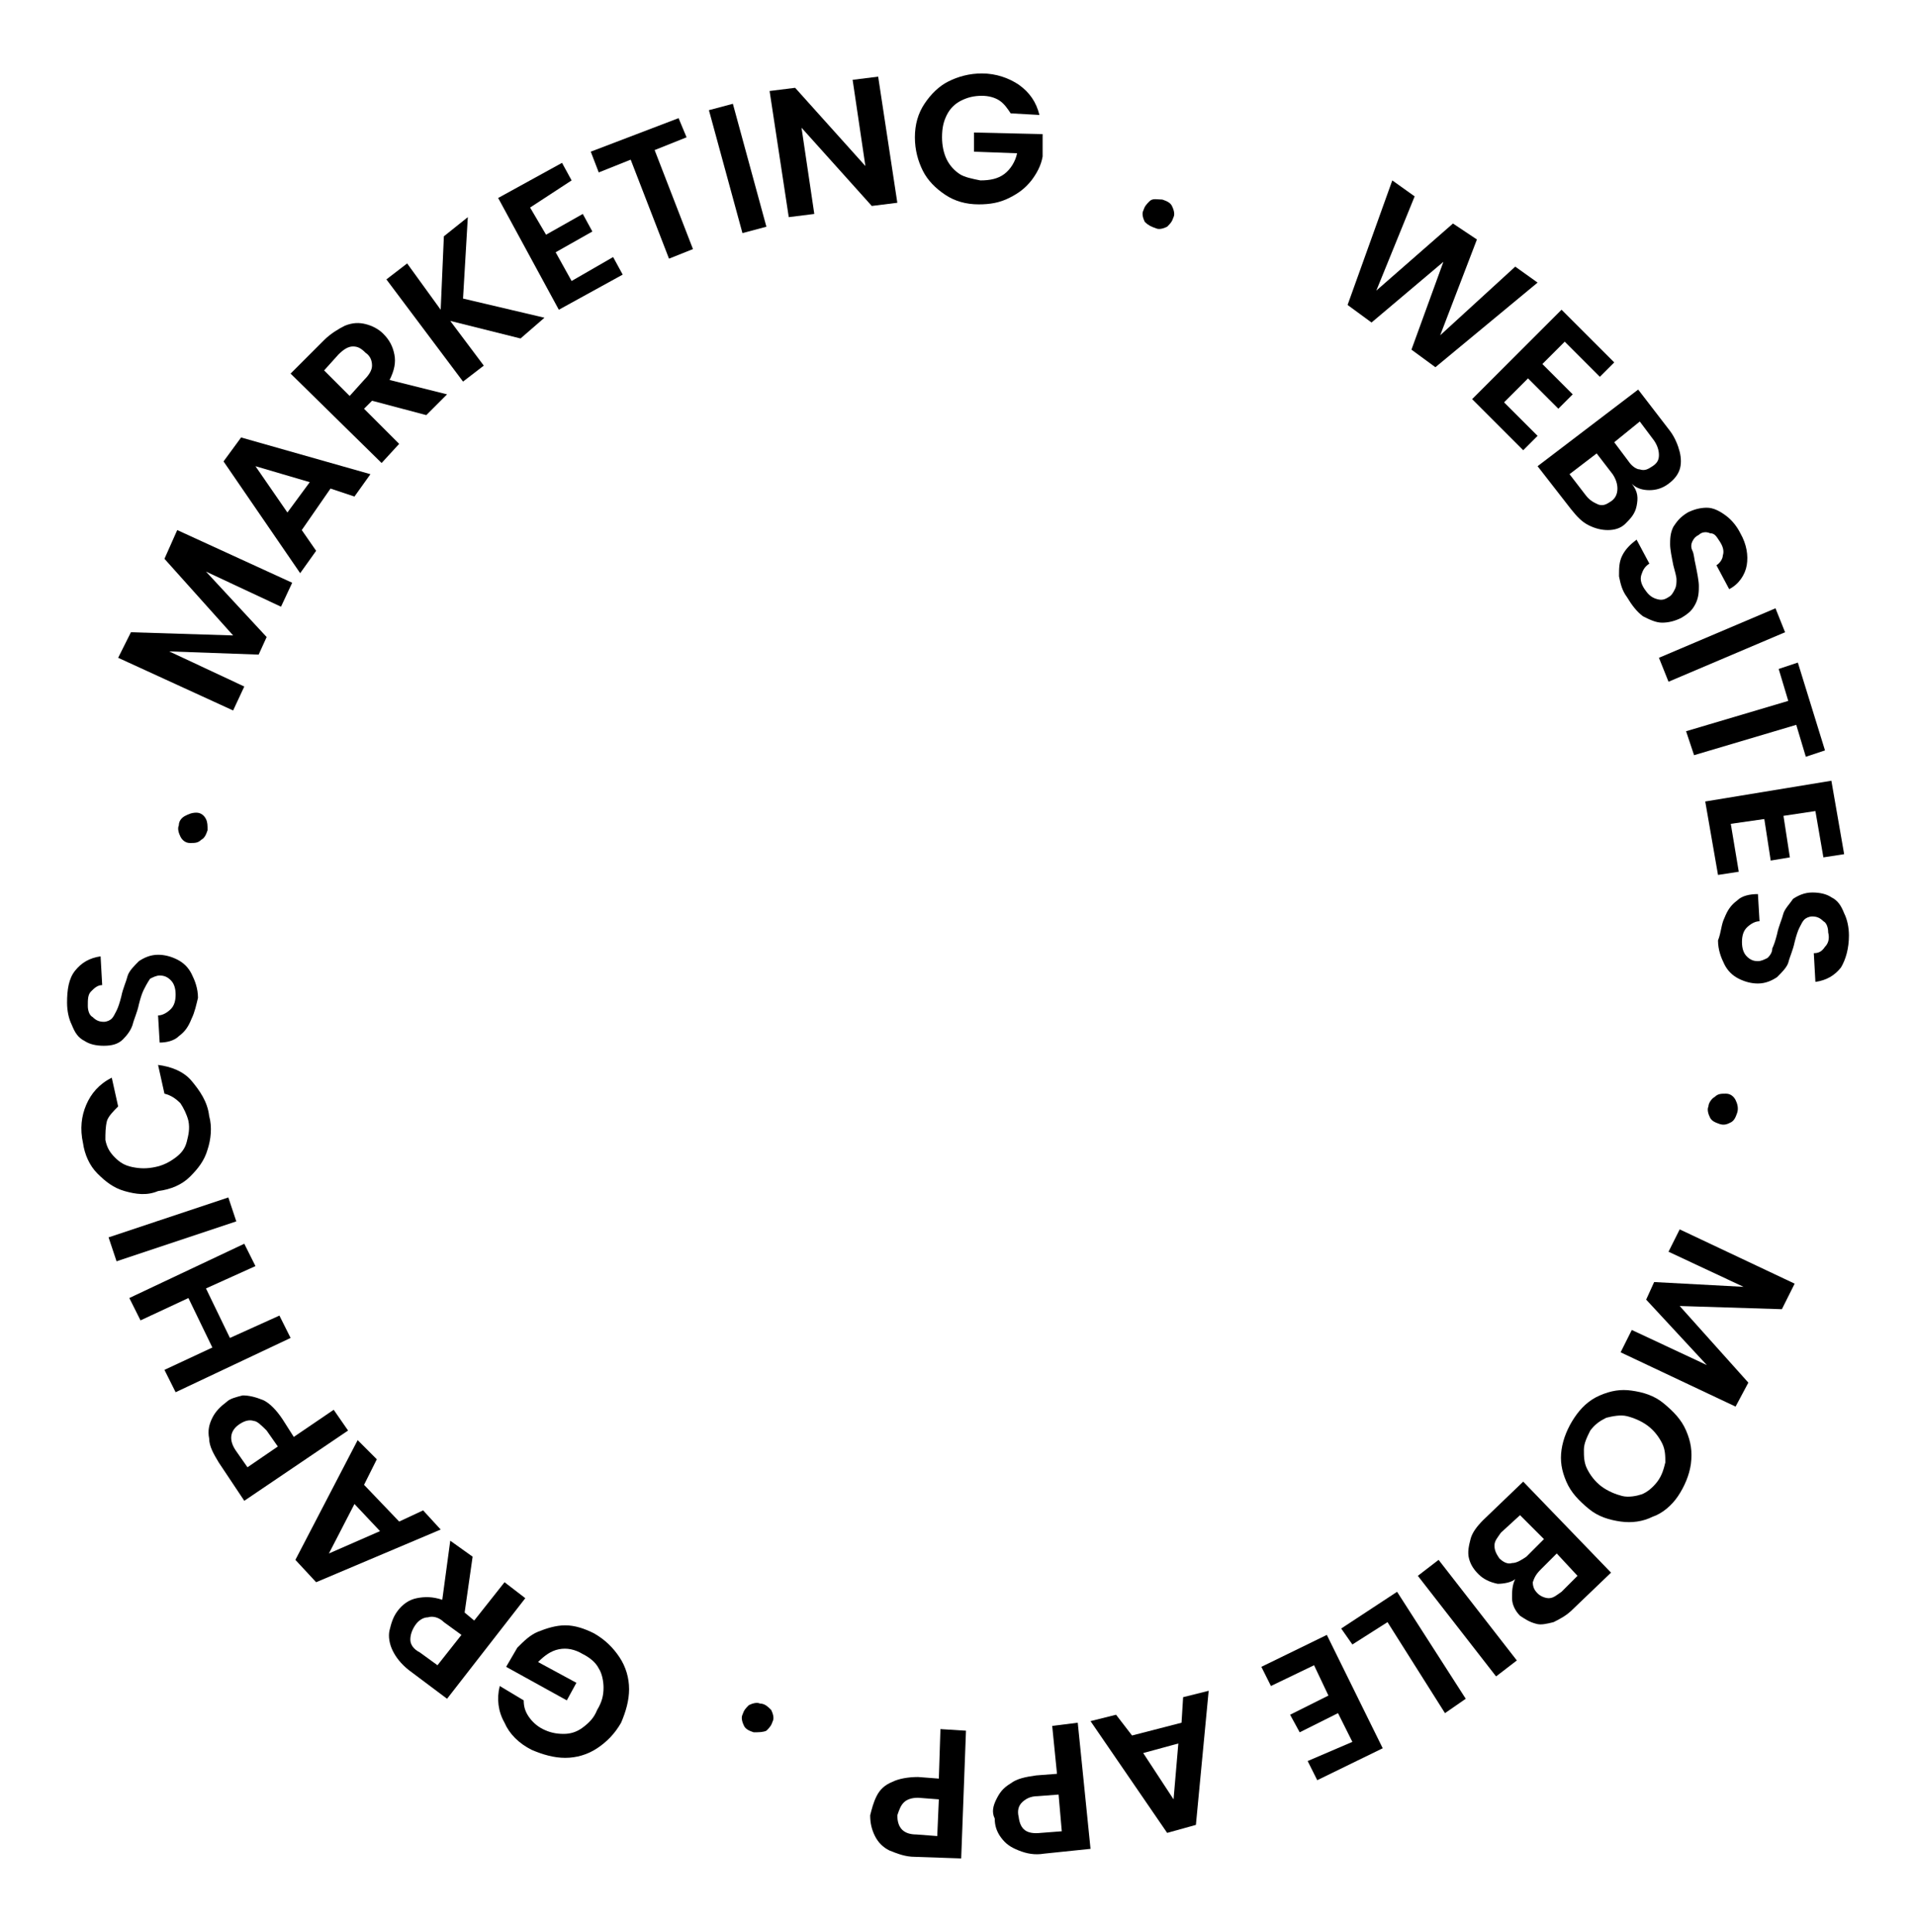 <?xml version="1.0" encoding="utf-8"?>
<!-- Copyright © 2021 SeparateWeb.com All rights reserved. Rajesh-Doot  -->
<svg version="1.1" id="Layer_1" xmlns="http://www.w3.org/2000/svg" xmlns:xlink="http://www.w3.org/1999/xlink" x="0px" y="0px"
	 viewBox="0 0 120 121" style="enable-background:new 0 0 120 121;" xml:space="preserve">
<g>
	<g>
		<path d="M96.3,17.7L89.9,23l-1.5-1.1l2-5.5l-4.5,3.8l-1.5-1.1l2.8-7.8l1.4,1l-2.4,5.9L91,14l1.5,1L90.2,21l4.7-4.3L96.3,17.7z"/>
		<path d="M98,21.4l-1.4,1.4l1.9,1.9l-0.9,0.9l-1.9-1.9l-1.5,1.5l2.1,2.1l-0.9,0.9L92.2,25l5.6-5.6l3.3,3.3l-0.9,0.9L98,21.4z"/>
		<path d="M102.5,31.7c-0.1,0.5-0.4,0.8-0.7,1.1c-0.3,0.3-0.7,0.4-1.1,0.4c-0.4,0-0.8-0.1-1.2-0.3c-0.4-0.2-0.7-0.5-1.1-1l-2.1-2.7
			l6.3-4.8l2,2.6c0.3,0.4,0.5,0.9,0.6,1.3s0.1,0.8,0,1.1c-0.1,0.3-0.3,0.6-0.7,0.9c-0.4,0.3-0.8,0.4-1.2,0.4c-0.4,0-0.8-0.1-1.1-0.4
			C102.6,30.8,102.6,31.2,102.5,31.7z M100.1,31.6c0.3,0.1,0.5,0,0.8-0.2c0.3-0.2,0.4-0.5,0.4-0.8s-0.1-0.6-0.3-0.9l-1-1.3l-1.7,1.3
			l1,1.3C99.6,31.4,99.9,31.5,100.1,31.6z M101.1,27.7l0.9,1.2c0.2,0.3,0.5,0.5,0.7,0.5c0.3,0.1,0.5,0,0.8-0.2
			c0.3-0.2,0.4-0.4,0.4-0.7c0-0.3-0.1-0.6-0.3-0.9l-0.9-1.2L101.1,27.7z"/>
		<path d="M101.4,36.1c0-0.5,0-0.9,0.2-1.3c0.2-0.4,0.5-0.7,0.9-1l0.8,1.5c-0.3,0.2-0.4,0.4-0.5,0.7s0,0.6,0.2,0.9
			c0.2,0.3,0.4,0.5,0.7,0.6c0.3,0.1,0.5,0.1,0.8-0.1c0.2-0.1,0.3-0.3,0.4-0.5c0.1-0.2,0.1-0.4,0.1-0.6c0-0.2-0.1-0.5-0.2-0.9
			c-0.1-0.5-0.2-1-0.2-1.3s0-0.7,0.2-1.1c0.2-0.3,0.4-0.6,0.9-0.9c0.4-0.2,0.8-0.3,1.2-0.3s0.8,0.2,1.2,0.5c0.4,0.3,0.7,0.7,0.9,1.1
			c0.4,0.7,0.5,1.4,0.4,2s-0.5,1.2-1.1,1.5l-0.8-1.5c0.2-0.1,0.4-0.4,0.4-0.6c0.1-0.3,0-0.6-0.2-0.9c-0.2-0.3-0.3-0.5-0.6-0.5
			c-0.2-0.1-0.5-0.1-0.7,0.1c-0.2,0.1-0.3,0.2-0.4,0.4c-0.1,0.2-0.1,0.4,0,0.6s0.1,0.5,0.2,0.9c0.1,0.5,0.2,1,0.2,1.3s0,0.7-0.2,1.1
			c-0.2,0.4-0.4,0.6-0.9,0.9c-0.4,0.2-0.8,0.3-1.2,0.3c-0.4,0-0.8-0.2-1.2-0.4c-0.4-0.3-0.7-0.7-1-1.2
			C101.6,37,101.5,36.6,101.4,36.1z"/>
		<path d="M111.8,39.6l-7.3,3.1l-0.6-1.5l7.3-3.1L111.8,39.6z"/>
		<path d="M114.3,47l-1.2,0.4l-0.6-2l-6.4,1.9l-0.5-1.5l6.4-1.9l-0.6-2l1.2-0.4L114.3,47z"/>
		<path d="M113.7,50.8l-2,0.3l0.4,2.6l-1.2,0.2l-0.4-2.6l-2.1,0.3l0.5,3l-1.3,0.2l-0.8-4.6l7.9-1.3l0.8,4.6l-1.3,0.2L113.7,50.8z"/>
		<path d="M108,57.5c0.2-0.5,0.4-0.8,0.8-1.1c0.3-0.3,0.8-0.4,1.3-0.4l0.1,1.7c-0.3,0-0.6,0.2-0.8,0.4c-0.2,0.2-0.3,0.5-0.3,0.9
			c0,0.4,0.1,0.7,0.3,0.9s0.4,0.3,0.7,0.3c0.2,0,0.4-0.1,0.6-0.2c0.1-0.1,0.3-0.3,0.3-0.6c0.1-0.2,0.2-0.5,0.3-0.9
			c0.1-0.5,0.3-0.9,0.4-1.3c0.1-0.3,0.4-0.6,0.6-0.9c0.3-0.2,0.7-0.4,1.2-0.4c0.5,0,0.9,0.1,1.2,0.3c0.4,0.2,0.6,0.5,0.8,1
			c0.2,0.4,0.3,0.9,0.3,1.4c0,0.8-0.2,1.5-0.5,2c-0.4,0.5-0.9,0.8-1.6,0.9l-0.1-1.8c0.3,0,0.5-0.1,0.7-0.4c0.2-0.2,0.3-0.5,0.2-0.9
			c0-0.3-0.1-0.6-0.3-0.7c-0.2-0.2-0.4-0.3-0.7-0.3c-0.2,0-0.4,0.1-0.5,0.2c-0.1,0.1-0.2,0.3-0.3,0.5c-0.1,0.2-0.2,0.5-0.3,0.9
			c-0.1,0.5-0.3,0.9-0.4,1.3c-0.1,0.3-0.4,0.6-0.7,0.9c-0.3,0.2-0.7,0.4-1.2,0.4c-0.4,0-0.8-0.1-1.2-0.3s-0.7-0.5-0.9-0.9
			c-0.2-0.4-0.4-0.9-0.4-1.5C107.8,58.4,107.8,57.9,108,57.5z"/>
		<path d="M107.4,68.7c0.2-0.2,0.4-0.2,0.7-0.2c0.3,0,0.5,0.2,0.6,0.4s0.2,0.5,0.1,0.8c-0.1,0.3-0.2,0.5-0.4,0.6s-0.4,0.2-0.7,0.1
			s-0.5-0.2-0.6-0.4c-0.1-0.2-0.2-0.5-0.1-0.7C107,69.1,107.2,68.8,107.4,68.7z"/>
		<path d="M108.7,88.1l-7.2-3.4l0.7-1.4l4.7,2.2l-3.8-4.1l0.5-1.1l5.6,0.3l-4.7-2.2l0.7-1.4l7.2,3.4l-0.8,1.6l-6.4-0.2l4.3,4.8
			L108.7,88.1z"/>
		<path d="M100.2,87.4c0.7-0.3,1.3-0.4,2-0.3c0.7,0.1,1.4,0.3,2,0.8c0.6,0.5,1.1,1,1.4,1.7c0.3,0.7,0.4,1.3,0.3,2.1
			c-0.1,0.7-0.4,1.4-0.8,2c-0.4,0.6-1,1.1-1.6,1.3c-0.6,0.3-1.3,0.4-2,0.3s-1.4-0.3-2-0.8c-0.6-0.5-1.1-1-1.4-1.7
			c-0.3-0.7-0.4-1.3-0.3-2c0.1-0.7,0.4-1.4,0.8-2C99,88.2,99.5,87.7,100.2,87.4z M99.2,90.8c0,0.4,0,0.8,0.2,1.2
			c0.2,0.4,0.5,0.8,0.9,1.1c0.4,0.3,0.9,0.5,1.3,0.6c0.4,0.1,0.9,0,1.2-0.1s0.7-0.4,1-0.8s0.4-0.8,0.5-1.2c0-0.4,0-0.8-0.2-1.2
			c-0.2-0.4-0.5-0.8-0.9-1.1c-0.4-0.3-0.9-0.5-1.3-0.6s-0.9,0-1.3,0.1c-0.4,0.2-0.7,0.4-1,0.8C99.4,90,99.2,90.4,99.2,90.8z"/>
		<path d="M93.8,99.2c-0.5-0.1-0.9-0.3-1.2-0.6c-0.3-0.3-0.5-0.6-0.6-1c-0.1-0.4,0-0.8,0.1-1.2s0.4-0.8,0.8-1.2l2.5-2.4l5.5,5.7
			l-2.4,2.3c-0.4,0.4-0.8,0.6-1.2,0.8c-0.4,0.1-0.8,0.2-1.1,0.1c-0.4-0.1-0.7-0.3-1-0.5c-0.3-0.3-0.5-0.7-0.5-1.1s0-0.8,0.2-1.2
			C94.7,99.1,94.2,99.2,93.8,99.2z M93.6,96.8c0,0.3,0.1,0.5,0.3,0.8c0.2,0.2,0.5,0.4,0.8,0.3c0.3,0,0.6-0.2,0.9-0.4l1.1-1.1
			l-1.5-1.5L94,96C93.8,96.3,93.6,96.5,93.6,96.8z M97.5,97.3l-1,1c-0.3,0.3-0.4,0.5-0.5,0.8c0,0.3,0.1,0.5,0.3,0.7s0.5,0.3,0.7,0.3
			c0.3,0,0.5-0.2,0.8-0.4l1-1L97.5,97.3z"/>
		<path d="M93.7,105l-4.9-6.3l1.3-1L95,104L93.7,105z"/>
		<path d="M86.9,101.6l-2.2,1.4L84,102l3.5-2.3l4.3,6.7l-1.3,0.9L86.9,101.6z"/>
		<path d="M84.7,109.1l-0.9-1.8l-2.4,1.2l-0.6-1.1l2.4-1.2l-0.9-1.9l-2.7,1.3l-0.6-1.2l4.1-2l3.5,7.1l-4.1,2l-0.6-1.2L84.7,109.1z"
			/>
		<path d="M70.9,108.7l3.1-0.8l0.1-1.6l1.6-0.4l-0.8,8.4l-1.8,0.5l-4.8-7l1.6-0.4L70.9,108.7z M71.6,109.8l1.9,2.9l0.3-3.5
			L71.6,109.8z"/>
		<path d="M62.4,112.7c0.2-0.4,0.4-0.7,0.9-1c0.4-0.3,0.9-0.4,1.6-0.5l1.3-0.1l-0.3-3l1.6-0.2l0.8,7.9l-2.9,0.3
			c-0.6,0.1-1.1,0-1.6-0.2c-0.5-0.2-0.8-0.4-1.1-0.8s-0.4-0.8-0.4-1.2C62.1,113.5,62.2,113.1,62.4,112.7z M64,112.9
			c-0.2,0.2-0.3,0.5-0.2,0.9c0.1,0.8,0.5,1.1,1.4,1l1.3-0.1l-0.2-2.3l-1.3,0.1C64.5,112.5,64.2,112.7,64,112.9z"/>
		<path d="M54.9,112.5c0.2-0.4,0.5-0.7,1-0.9c0.4-0.2,1-0.3,1.6-0.3l1.3,0.1l0.1-3.1l1.6,0.1l-0.3,8l-2.9-0.1
			c-0.6,0-1.1-0.2-1.6-0.4c-0.4-0.2-0.7-0.5-0.9-0.9s-0.3-0.8-0.3-1.3C54.6,113.3,54.7,112.9,54.9,112.5z M56.6,112.9
			c-0.2,0.2-0.3,0.5-0.4,0.8c0,0.8,0.4,1.2,1.2,1.2l1.3,0.1l0.1-2.3l-1.3-0.1C57.1,112.6,56.8,112.7,56.6,112.9z"/>
		<path d="M48.3,107.1c0.1,0.2,0.2,0.5,0.1,0.7c-0.1,0.3-0.2,0.4-0.4,0.6c-0.2,0.1-0.5,0.1-0.8,0.1c-0.3-0.1-0.5-0.2-0.6-0.4
			s-0.2-0.5-0.1-0.7c0.1-0.3,0.2-0.4,0.4-0.6c0.2-0.1,0.5-0.2,0.7-0.1C47.9,106.7,48.1,106.9,48.3,107.1z"/>
		<path d="M32.8,106.5c0,0.4,0.1,0.7,0.3,1c0.2,0.3,0.5,0.6,0.9,0.8c0.4,0.2,0.8,0.3,1.3,0.3c0.4,0,0.8-0.1,1.2-0.4s0.7-0.6,0.9-1.1
			c0.3-0.5,0.4-0.9,0.4-1.4c0-0.4-0.1-0.9-0.3-1.2c-0.2-0.4-0.6-0.7-1-0.9c-0.5-0.3-1-0.4-1.5-0.3c-0.5,0.1-0.9,0.4-1.3,0.8l2.4,1.3
			l-0.6,1.1l-3.8-2.1l0.7-1.2c0.4-0.4,0.8-0.8,1.3-1c0.5-0.2,1.1-0.4,1.7-0.4c0.6,0,1.2,0.2,1.8,0.5c0.7,0.4,1.2,0.9,1.6,1.5
			c0.4,0.6,0.6,1.3,0.6,2c0,0.7-0.2,1.4-0.5,2.1c-0.4,0.7-0.9,1.2-1.5,1.6c-0.6,0.4-1.3,0.6-2,0.6c-0.7,0-1.4-0.2-2.1-0.5
			c-0.8-0.4-1.4-1-1.7-1.7c-0.4-0.7-0.5-1.5-0.3-2.3L32.8,106.5z"/>
		<path d="M29.6,97.5l-0.5,3.5l0.6,0.5l1.9-2.4l1.3,1l-4.9,6.3l-2.4-1.8c-0.5-0.4-0.8-0.8-1-1.2c-0.2-0.4-0.3-0.9-0.2-1.3
			s0.2-0.8,0.5-1.2c0.3-0.4,0.7-0.7,1.2-0.8c0.5-0.1,1-0.1,1.6,0.1l0.5-3.7L29.6,97.5z M28.9,102.4l-1.1-0.8c-0.3-0.3-0.7-0.4-1-0.3
			c-0.3,0-0.6,0.2-0.8,0.5c-0.2,0.3-0.3,0.6-0.3,0.9c0,0.3,0.2,0.6,0.6,0.8l1.1,0.8L28.9,102.4z"/>
		<path d="M22.8,93l2.2,2.3l1.5-0.7l1.1,1.2l-7.8,3.3l-1.3-1.4l3.9-7.5l1.2,1.2L22.8,93z M22.2,94.2l-1.6,3.1l3.2-1.4L22.2,94.2z"/>
		<path d="M15.2,87.4c0.4,0,0.8,0.1,1.3,0.3c0.4,0.2,0.8,0.6,1.2,1.2l0.7,1.1l2.5-1.7l0.9,1.3L15.3,94l-1.6-2.4
			c-0.3-0.5-0.6-1-0.6-1.5c-0.1-0.5,0-0.9,0.2-1.3c0.2-0.4,0.5-0.7,0.9-1C14.4,87.6,14.8,87.5,15.2,87.4z M15.9,89
			c-0.3-0.1-0.6,0-0.9,0.2c-0.6,0.4-0.7,1-0.2,1.7l0.7,1l1.9-1.3l-0.7-1C16.4,89.3,16.1,89,15.9,89z"/>
		<path d="M8.1,81.3l7.2-3.4l0.7,1.4l-3.1,1.4l1.5,3.1l3.1-1.4l0.7,1.4l-7.2,3.4l-0.7-1.4l3-1.4l-1.5-3.1l-3,1.4L8.1,81.3z"/>
		<path d="M6.8,77.5l7.5-2.5l0.5,1.5L7.3,79L6.8,77.5z"/>
		<path d="M7.8,74.6c-0.7-0.2-1.2-0.6-1.7-1.1c-0.5-0.5-0.8-1.2-0.9-1.9c-0.2-0.9-0.1-1.7,0.2-2.4c0.3-0.7,0.8-1.3,1.6-1.7l0.4,1.8
			c-0.3,0.3-0.6,0.6-0.7,0.9c-0.1,0.4-0.1,0.8-0.1,1.2c0.1,0.5,0.3,0.8,0.6,1.1c0.3,0.3,0.6,0.5,1.1,0.6s0.9,0.1,1.4,0
			c0.5-0.1,0.9-0.3,1.3-0.6c0.4-0.3,0.6-0.6,0.7-1c0.1-0.4,0.2-0.8,0.1-1.3c-0.1-0.4-0.3-0.8-0.5-1.1c-0.3-0.3-0.6-0.5-1-0.6
			l-0.4-1.8c0.8,0.1,1.6,0.4,2.1,1s1,1.3,1.1,2.2c0.2,0.7,0.1,1.5-0.1,2.1c-0.2,0.7-0.6,1.2-1.1,1.7c-0.5,0.5-1.2,0.8-2,0.9
			C9.2,74.9,8.5,74.8,7.8,74.6z"/>
		<path d="M12,63.8c-0.2,0.5-0.4,0.8-0.8,1.1c-0.3,0.3-0.8,0.4-1.2,0.4l-0.1-1.7c0.3,0,0.6-0.2,0.8-0.4c0.2-0.2,0.3-0.5,0.3-0.9
			c0-0.4-0.1-0.7-0.3-0.9c-0.2-0.2-0.4-0.3-0.7-0.3c-0.2,0-0.4,0.1-0.6,0.2C9.2,61.6,9.1,61.8,9,62c-0.1,0.2-0.2,0.5-0.3,0.9
			c-0.1,0.5-0.3,0.9-0.4,1.3c-0.1,0.3-0.3,0.6-0.6,0.9S7,65.5,6.5,65.5c-0.5,0-0.9-0.1-1.2-0.3c-0.4-0.2-0.6-0.5-0.8-1
			c-0.2-0.4-0.3-0.9-0.3-1.4c0-0.8,0.1-1.5,0.5-2c0.4-0.5,0.9-0.8,1.6-0.9l0.1,1.8c-0.3,0-0.5,0.2-0.7,0.4c-0.2,0.2-0.2,0.5-0.2,0.9
			c0,0.3,0.1,0.6,0.3,0.7c0.2,0.2,0.4,0.3,0.7,0.3c0.2,0,0.4-0.1,0.5-0.2c0.1-0.1,0.2-0.3,0.3-0.5c0.1-0.2,0.2-0.5,0.3-0.9
			c0.1-0.5,0.3-0.9,0.4-1.3c0.1-0.3,0.4-0.6,0.7-0.9c0.3-0.2,0.7-0.4,1.2-0.4c0.4,0,0.8,0.1,1.2,0.3c0.4,0.2,0.7,0.5,0.9,0.9
			s0.4,0.9,0.4,1.5C12.3,62.9,12.2,63.4,12,63.8z"/>
		<path d="M12.6,52.6c-0.2,0.2-0.4,0.2-0.7,0.2c-0.3,0-0.5-0.2-0.6-0.4c-0.1-0.2-0.2-0.5-0.1-0.7c0-0.3,0.2-0.5,0.4-0.6
			s0.4-0.2,0.7-0.2c0.3,0,0.5,0.2,0.6,0.4C13,51.5,13,51.7,13,52C12.9,52.3,12.8,52.5,12.6,52.6z"/>
		<path d="M11.1,33.2l7.2,3.3L17.6,38l-4.7-2.2l3.8,4.1L16.2,41l-5.6-0.2l4.7,2.2l-0.7,1.5l-7.2-3.3l0.8-1.6l6.4,0.2l-4.3-4.8
			L11.1,33.2z"/>
		<path d="M20.7,30.6l-1.8,2.6l0.9,1.3l-1,1.4l-4.8-7l1.1-1.5l8.1,2.3l-1,1.4L20.7,30.6z M19.4,30.2l-3.4-1l2,2.9L19.4,30.2z"/>
		<path d="M26.7,26l-3.4-0.9l-0.5,0.5l2.2,2.2L23.9,29l-5.7-5.6l2.1-2.1c0.4-0.4,0.9-0.7,1.3-0.9c0.5-0.2,0.9-0.2,1.3-0.1
			c0.4,0.1,0.8,0.3,1.1,0.6c0.4,0.4,0.6,0.8,0.7,1.3c0.1,0.5,0,1-0.3,1.6l3.6,0.9L26.7,26z M21.9,24.8l0.9-1
			c0.3-0.3,0.5-0.6,0.5-0.9c0-0.3-0.1-0.6-0.4-0.8c-0.3-0.3-0.5-0.4-0.8-0.4c-0.3,0-0.6,0.2-0.9,0.5l-0.9,1L21.9,24.8z"/>
		<path d="M32.6,21.2l-4.4-1.1l2.1,2.8l-1.3,1l-4.8-6.4l1.3-1l2.1,2.9l0.2-4.6l1.5-1.2l-0.3,5.1l5.1,1.2L32.6,21.2z"/>
		<path d="M33.2,13l1,1.7l2.3-1.3l0.6,1.1l-2.3,1.3l1,1.8l2.6-1.5l0.6,1.1l-4,2.2l-3.8-7l4-2.2l0.6,1.1L33.2,13z"/>
		<path d="M42.5,7.4l0.5,1.2l-2,0.8l2.4,6.2l-1.5,0.6l-2.4-6.2l-2,0.8L37,9.5L42.5,7.4z"/>
		<path d="M45.9,6.5l2.1,7.7l-1.5,0.4l-2.1-7.7L45.9,6.5z"/>
		<path d="M56.2,12.7l-1.6,0.2L50.2,8l0.8,5.4l-1.6,0.2l-1.2-7.9l1.6-0.2l4.4,4.9L53.4,5L55,4.8L56.2,12.7z"/>
		<path d="M63.3,7.1c-0.2-0.3-0.4-0.6-0.7-0.8c-0.3-0.2-0.7-0.3-1.1-0.3c-0.5,0-0.9,0.1-1.3,0.3c-0.4,0.2-0.7,0.5-0.9,0.9
			c-0.2,0.4-0.3,0.8-0.3,1.4c0,0.5,0.1,1,0.3,1.4c0.2,0.4,0.5,0.7,0.8,0.9s0.8,0.3,1.3,0.4c0.6,0,1.1-0.1,1.5-0.4
			c0.4-0.3,0.7-0.8,0.8-1.3l-2.7-0.1l0-1.2l4.3,0.1l0,1.4c-0.1,0.6-0.4,1.1-0.7,1.5c-0.4,0.5-0.8,0.8-1.4,1.1
			c-0.6,0.3-1.2,0.4-1.9,0.4c-0.8,0-1.5-0.2-2.1-0.6c-0.6-0.4-1.1-0.9-1.4-1.5s-0.5-1.3-0.5-2.1c0-0.8,0.2-1.5,0.6-2.1
			c0.4-0.6,0.9-1.1,1.5-1.4c0.6-0.3,1.3-0.5,2.1-0.5c0.9,0,1.7,0.3,2.3,0.7c0.7,0.5,1.1,1.1,1.3,1.9L63.3,7.1z"/>
		<path d="M71.7,13.9c-0.1-0.2-0.2-0.5-0.1-0.7c0.1-0.3,0.2-0.4,0.4-0.6s0.5-0.1,0.8-0.1c0.3,0.1,0.5,0.2,0.6,0.4
			c0.1,0.2,0.2,0.5,0.1,0.7c-0.1,0.3-0.2,0.4-0.4,0.6c-0.2,0.1-0.5,0.2-0.7,0.1C72.1,14.2,71.9,14.1,71.7,13.9z"/>
	</g>
</g>
</svg>
